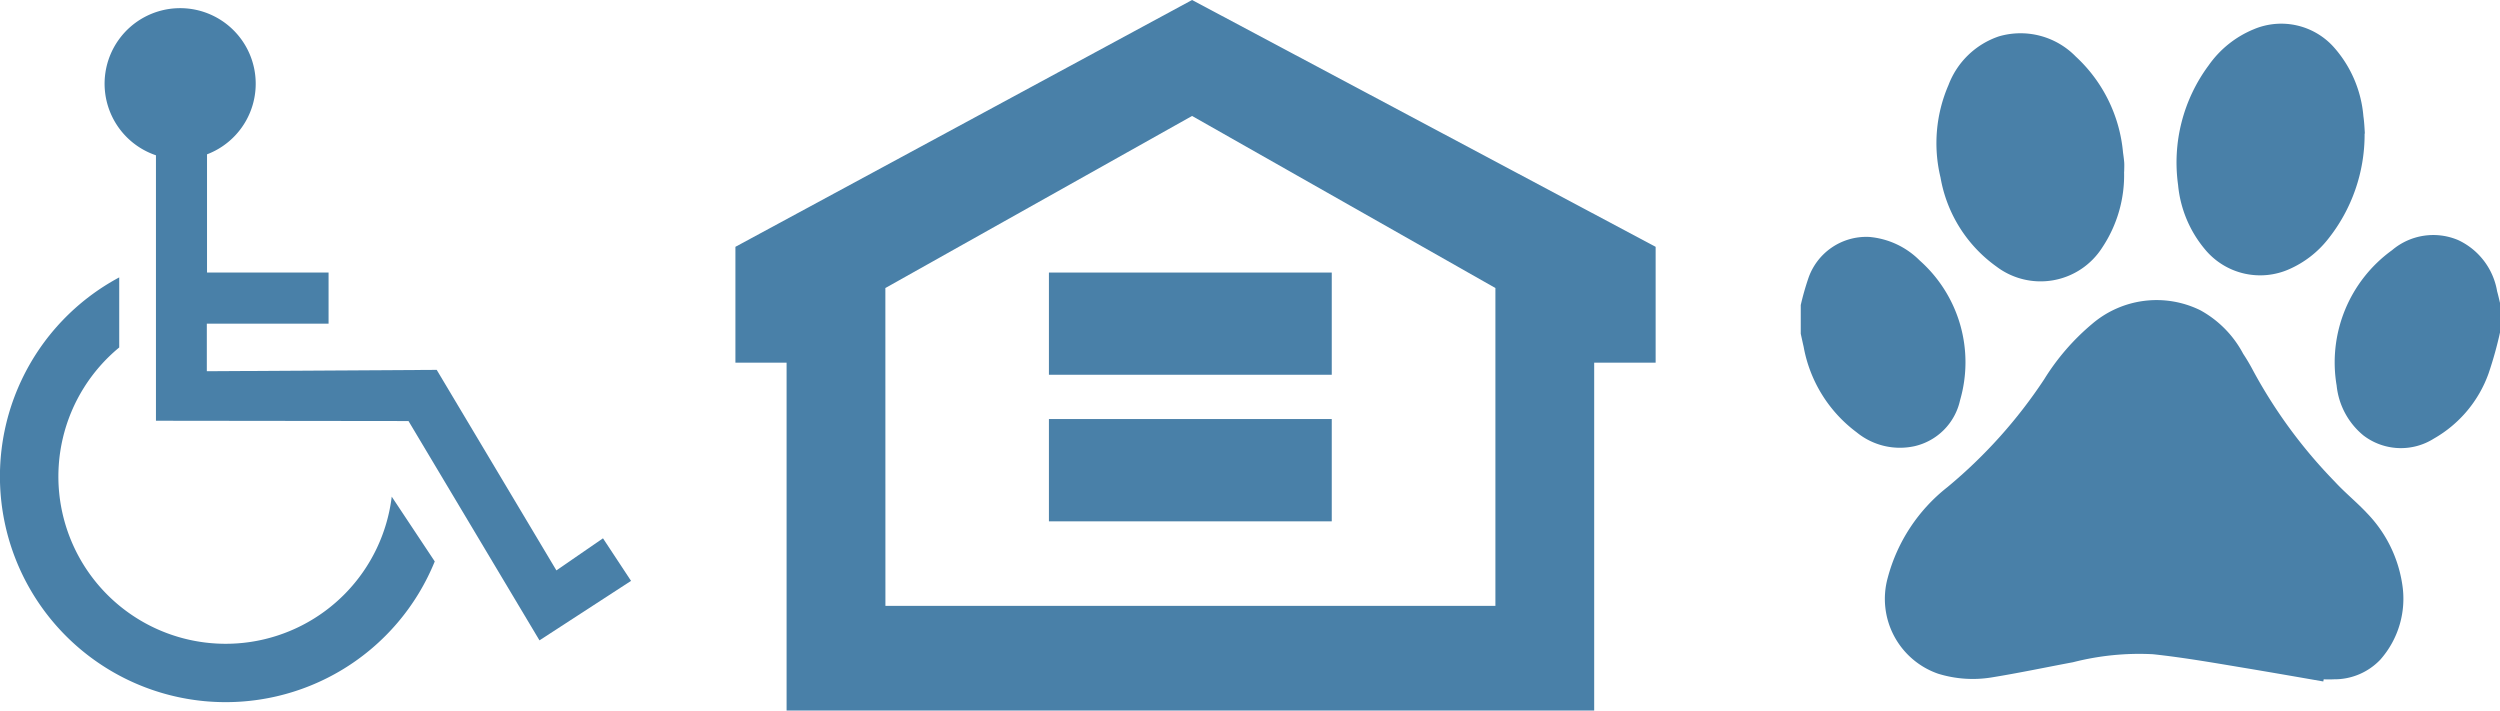 <?xml version="1.0" encoding="UTF-8"?> <svg xmlns="http://www.w3.org/2000/svg" xmlns:xlink="http://www.w3.org/1999/xlink" width="49.632" height="14.107" viewBox="0 0 49.632 14.107"><defs><clipPath id="clip-path"><rect id="Rectangle_318" data-name="Rectangle 318" width="13.882" height="13.056" fill="#4980a8"></rect></clipPath></defs><g id="Group_507" data-name="Group 507" transform="translate(-899.262 -6875)"><path id="Path_988" data-name="Path 988" d="M876.839,4156.408l6.089-3.416,6.022,3.416v6.31h-12.11Zm6.089-5.718-9.066,4.9v2.3h1.016v6.906h16.033v-6.906h1.22v-2.3Z" transform="translate(40 2724.31)" fill="#4980a8"></path><rect id="Rectangle_115" data-name="Rectangle 115" width="5.615" height="2.029" transform="translate(920.086 6880.411)" fill="#4980a8"></rect><rect id="Rectangle_116" data-name="Rectangle 116" width="5.615" height="2.031" transform="translate(920.086 6883.319)" fill="#4980a8"></rect><path id="Path_989" data-name="Path 989" d="M870.685,4159.174a3.321,3.321,0,1,1-5.41-2.962v-1.391a4.481,4.481,0,1,0,6.264,5.639Z" transform="translate(36.354 2725.686)" fill="#4980a8"></path><path id="Path_990" data-name="Path 990" d="M874.361,4161.334l-.925.637-2.376-3.981-4.564.027v-.944h2.417v-1.015H866.5v-2.347a1.5,1.5,0,1,0-1.014.019V4159l5.014.006,2.6,4.354,1.818-1.181Z" transform="translate(36.872 2724.353)" fill="#4980a8"></path><g id="Group_506" data-name="Group 506" transform="translate(935.012 6875.472)" clip-path="url(#clip-path)"><path id="Path_1897" data-name="Path 1897" d="M9.157,4.264a7.625,7.625,0,0,1-.227.813A2.427,2.427,0,0,1,7.846,6.369a1.225,1.225,0,0,1-1.4-.061,1.474,1.474,0,0,1-.532-.99,2.747,2.747,0,0,1,1.1-2.688,1.264,1.264,0,0,1,1.314-.2A1.372,1.372,0,0,1,9.1,3.447c.023.081.041.164.061.247Z" transform="translate(4.725 1.865)" fill="#4980a8"></path><path id="Path_1898" data-name="Path 1898" d="M0,3.7a5.336,5.336,0,0,1,.146-.517,1.216,1.216,0,0,1,1.217-.835,1.611,1.611,0,0,1,1,.469,2.7,2.7,0,0,1,.8,2.772,1.2,1.2,0,0,1-.909.914A1.357,1.357,0,0,1,1.11,6.227a2.72,2.72,0,0,1-1.053-1.7C.038,4.446.02,4.36,0,4.27Z" transform="translate(0 1.884)" fill="#4980a8"></path><path id="Path_1899" data-name="Path 1899" d="M9.629,10.621c-.53-.092-1.055-.184-1.584-.272-.6-.1-1.2-.205-1.8-.269a5.3,5.3,0,0,0-1.584.159c-.535.1-1.069.213-1.606.3a2.324,2.324,0,0,1-1.073-.072,1.572,1.572,0,0,1-1-1.905,3.391,3.391,0,0,1,1.186-1.8,9.764,9.764,0,0,0,1.92-2.14,4.568,4.568,0,0,1,.952-1.1,1.969,1.969,0,0,1,2.145-.272,2.109,2.109,0,0,1,.853.865,3.815,3.815,0,0,1,.2.339A9.9,9.9,0,0,0,9.856,6.653c.2.218.434.406.638.624a2.581,2.581,0,0,1,.7,1.4,1.825,1.825,0,0,1-.434,1.512,1.254,1.254,0,0,1-.923.389,1.852,1.852,0,0,1-.2,0l-.009.047" transform="translate(0.745 2.436)" fill="#4980a8"></path><path id="Path_1900" data-name="Path 1900" d="M7.871,2.179a3.326,3.326,0,0,1-.735,2.107,2.012,2.012,0,0,1-.757.584A1.421,1.421,0,0,1,4.7,4.476,2.326,2.326,0,0,1,4.168,3.2,3.235,3.235,0,0,1,4.774.827,2.041,2.041,0,0,1,5.668.11a1.4,1.4,0,0,1,1.6.364,2.356,2.356,0,0,1,.579,1.361c.018.123.023.249.029.344" transform="translate(3.323 0)" fill="#4980a8"></path><path id="Path_1901" data-name="Path 1901" d="M5.221,2.854a2.59,2.59,0,0,1-.434,1.507,1.452,1.452,0,0,1-2.1.377,2.748,2.748,0,0,1-1.11-1.767,2.9,2.9,0,0,1,.159-1.839,1.625,1.625,0,0,1,1-.964,1.531,1.531,0,0,1,1.525.4A2.952,2.952,0,0,1,5.2,2.474c.009.065.018.128.023.191s0,.126,0,.189" transform="translate(1.198 0.082)" fill="#4980a8"></path></g></g></svg> 